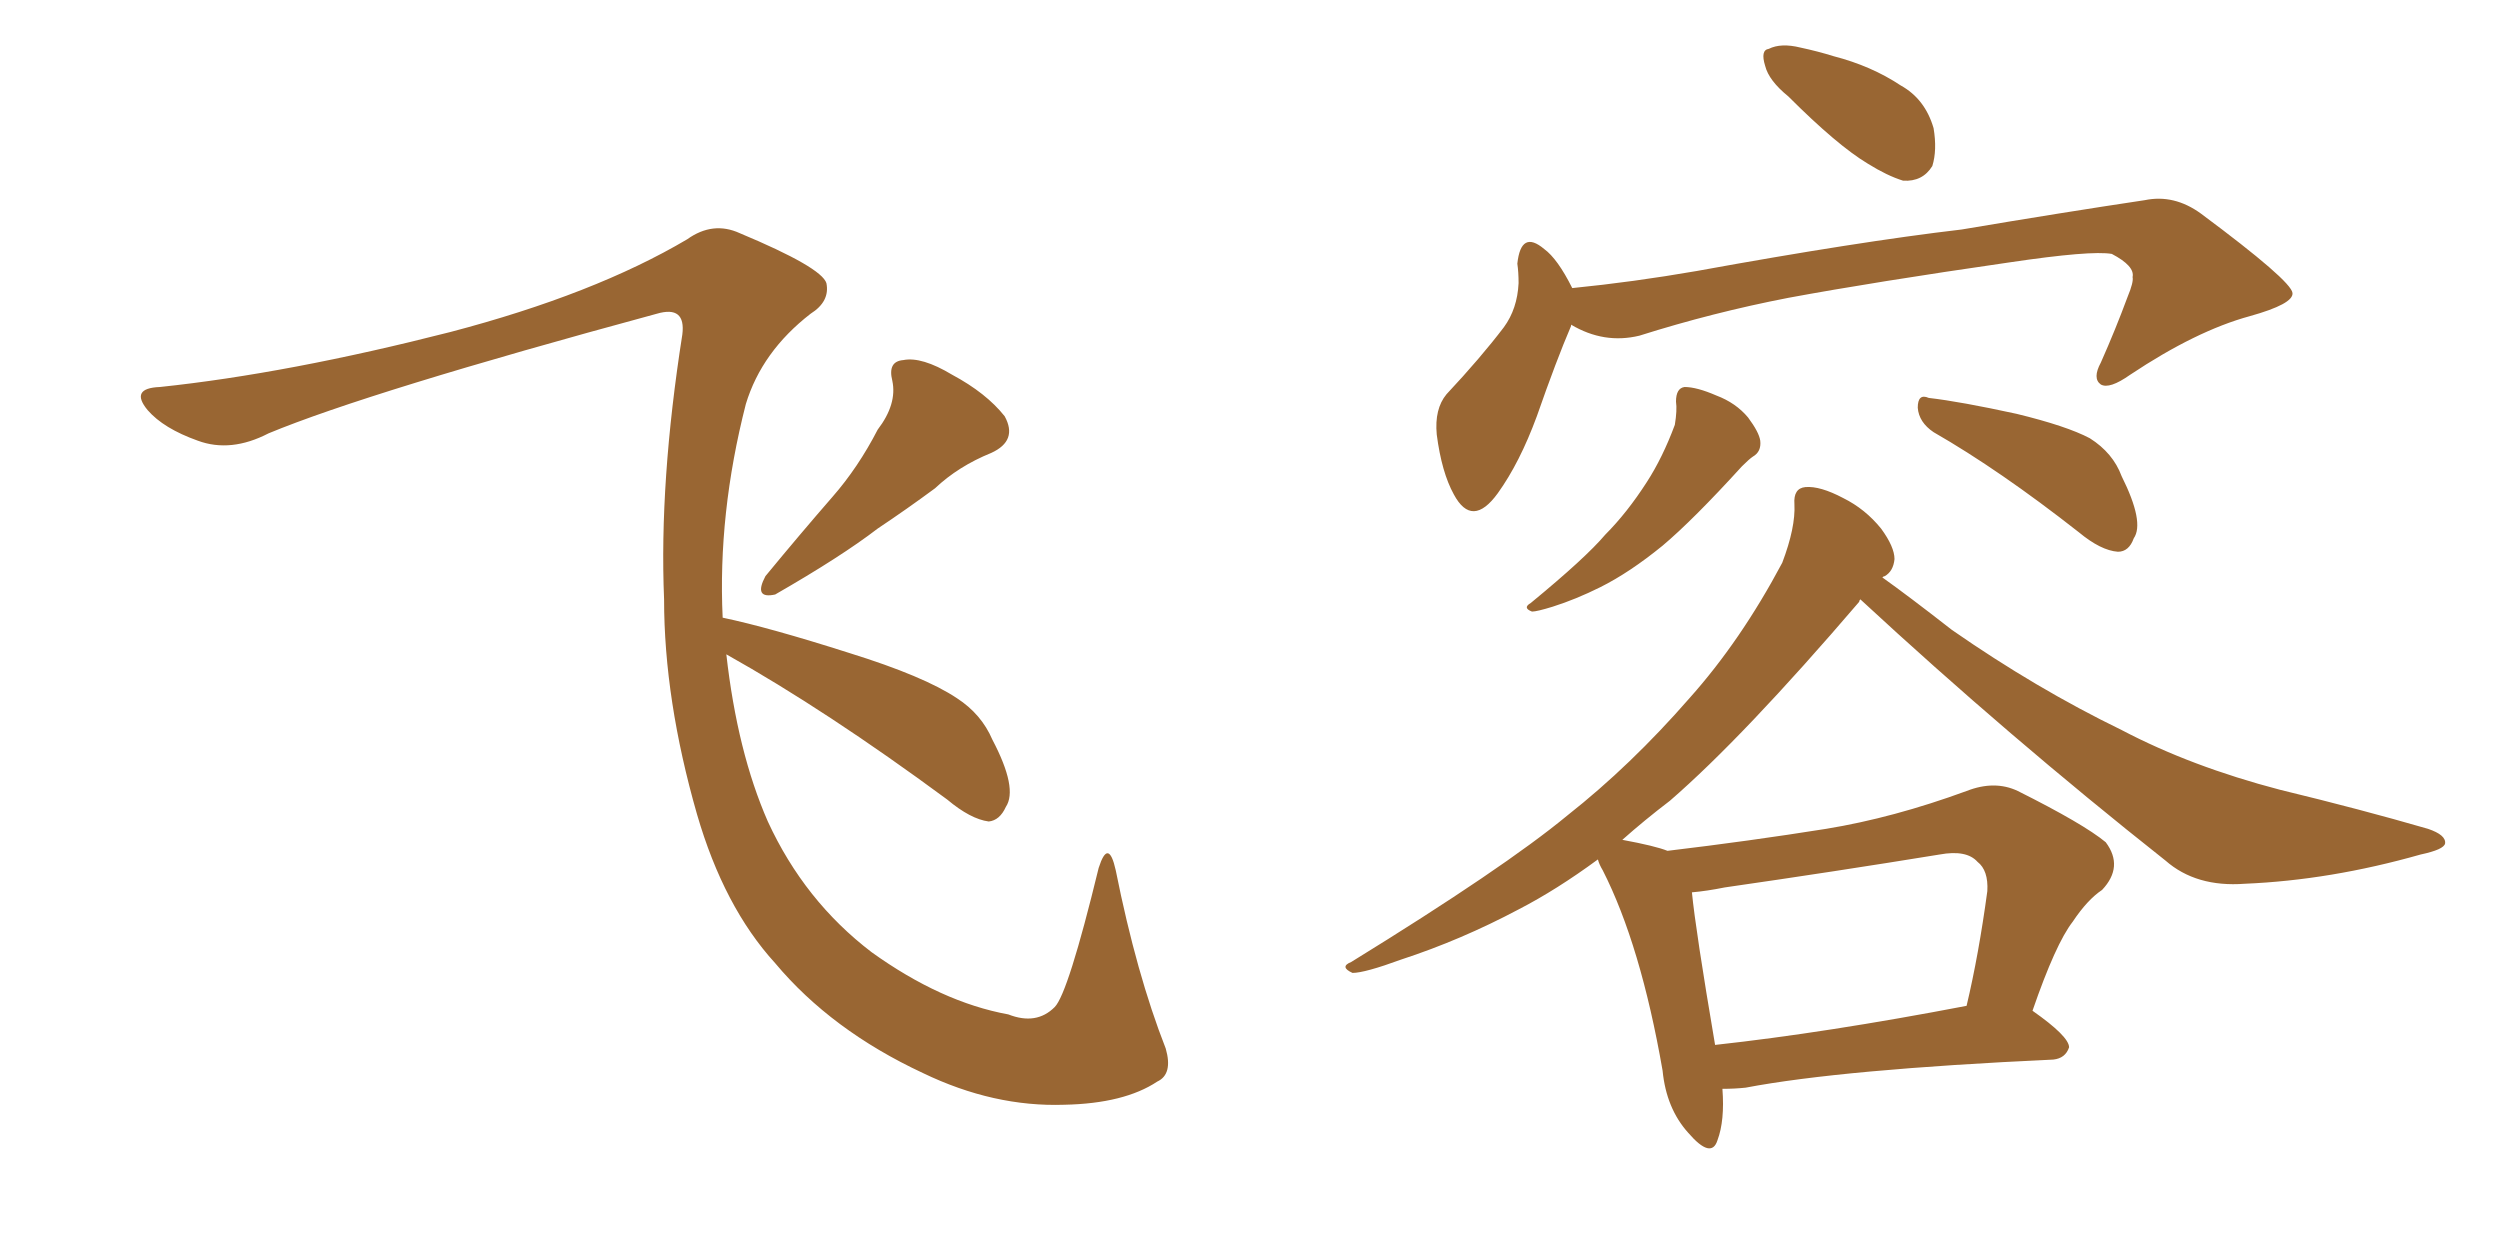<svg xmlns="http://www.w3.org/2000/svg" xmlns:xlink="http://www.w3.org/1999/xlink" width="300" height="150"><path fill="#996633" padding="10" d="M105.32 51.56L105.32 51.56Q107.67 48.49 107.08 45.70L107.08 45.70Q106.49 43.36 108.40 43.21L108.40 43.21Q110.60 42.77 114.26 44.97L114.26 44.97Q118.36 47.17 120.56 49.95L120.56 49.95Q122.17 52.88 118.95 54.35L118.95 54.35Q114.99 55.96 112.21 58.59L112.21 58.59Q108.84 61.08 105.32 63.43L105.32 63.43Q100.93 66.80 93.02 71.34L93.02 71.34Q90.38 71.92 91.85 69.14L91.85 69.14Q95.95 64.16 99.90 59.62L99.90 59.62Q102.98 56.10 105.32 51.56ZM87.16 78.52L87.16 78.52L87.16 78.52Q88.48 90.23 92.14 98.58L92.14 98.58Q96.53 108.11 104.59 114.26L104.59 114.26Q112.94 120.26 121.00 121.73L121.00 121.73Q124.37 123.05 126.56 120.85L126.56 120.85Q128.17 119.24 131.84 104.15L131.84 104.15Q133.01 100.49 133.89 104.44L133.89 104.44Q136.38 116.89 139.89 125.83L139.89 125.83Q140.77 128.91 138.87 129.79L138.87 129.79Q134.91 132.42 127.73 132.57L127.73 132.57Q119.24 132.86 110.74 128.76L110.74 128.76Q99.76 123.63 93.02 115.58L93.02 115.58Q86.87 108.84 83.64 97.71L83.64 97.71Q79.69 83.94 79.69 71.92L79.69 71.92Q79.10 57.86 81.88 40.14L81.88 40.14Q82.32 36.62 78.81 37.65L78.81 37.65Q44.24 47.02 32.23 52.00L32.23 52.00Q27.69 54.35 23.73 52.88L23.73 52.88Q19.63 51.42 17.72 49.22L17.72 49.22Q15.53 46.58 19.19 46.44L19.19 46.44Q34.57 44.82 54.05 39.84L54.05 39.84Q71.34 35.30 82.47 28.71L82.47 28.71Q85.55 26.51 88.77 27.98L88.77 27.98Q98.58 32.08 99.17 33.98L99.17 33.98Q99.61 36.18 97.27 37.65L97.27 37.65Q91.41 42.19 89.50 48.49L89.50 48.49Q86.13 61.67 86.72 74.12L86.72 74.12Q92.29 75.29 101.95 78.37L101.95 78.37Q110.89 81.15 114.84 83.79L114.84 83.79Q117.77 85.69 119.09 88.77L119.09 88.77Q122.17 94.63 120.70 96.83L120.70 96.83Q119.97 98.44 118.65 98.58L118.65 98.58Q116.46 98.29 113.67 95.95L113.67 95.95Q99.17 85.25 87.16 78.52ZM214.60 11.57L214.60 11.57Q212.26 9.67 211.82 7.91L211.82 7.91Q211.23 6.01 212.26 5.86L212.26 5.86Q213.72 5.13 216.06 5.71L216.06 5.71Q218.12 6.15 220.02 6.74L220.02 6.74Q224.56 7.91 228.08 10.25L228.08 10.25Q231.01 11.87 232.03 15.38L232.03 15.38Q232.47 18.02 231.88 19.92L231.88 19.92Q230.71 21.83 228.37 21.68L228.37 21.68Q226.46 21.09 224.12 19.63L224.12 19.63Q220.46 17.43 214.60 11.57ZM188.53 38.96L188.53 38.96Q188.53 38.96 188.53 39.11L188.53 39.11Q186.77 43.21 184.42 49.95L184.42 49.95Q182.37 55.52 179.74 59.18L179.74 59.18Q176.66 63.43 174.46 59.33L174.46 59.33Q173.00 56.69 172.41 52.15L172.41 52.15Q172.12 49.07 173.58 47.31L173.58 47.31Q177.69 42.92 180.47 39.26L180.47 39.26Q182.08 37.06 182.23 33.98L182.23 33.98Q182.23 32.67 182.08 31.64L182.08 31.64Q182.52 27.54 185.30 29.88L185.30 29.88Q186.91 31.05 188.67 34.57L188.67 34.57Q196.00 33.84 203.61 32.52L203.61 32.52Q222.95 29.00 235.40 27.54L235.40 27.54Q247.56 25.49 257.37 24.02L257.37 24.02Q260.89 23.29 264.11 25.63L264.11 25.63Q274.95 33.69 275.10 35.16L275.10 35.16Q275.24 36.47 269.97 37.94L269.97 37.94Q263.53 39.70 255.62 44.97L255.62 44.97Q253.13 46.73 252.10 46.14L252.10 46.14Q251.07 45.41 252.10 43.51L252.10 43.51Q253.86 39.55 255.32 35.60L255.32 35.60Q256.05 33.84 255.91 33.25L255.91 33.25Q256.20 31.93 253.42 30.47L253.42 30.47Q250.93 30.03 241.11 31.49L241.11 31.49Q224.85 33.84 214.60 35.74L214.60 35.74Q205.52 37.50 196.73 40.28L196.73 40.28Q192.48 41.31 188.53 38.96ZM201.12 48.19L201.12 48.19Q201.12 46.58 202.15 46.44L202.15 46.44Q203.61 46.44 205.96 47.46L205.96 47.46Q208.30 48.34 209.77 50.10L209.77 50.10Q211.08 51.86 211.23 52.88L211.23 52.88Q211.38 54.20 210.35 54.79L210.35 54.79Q209.91 55.08 209.03 55.96L209.03 55.96Q203.17 62.40 199.51 65.48L199.51 65.48Q195.56 68.70 192.04 70.46L192.04 70.46Q189.11 71.92 186.33 72.80L186.33 72.80Q184.42 73.39 183.84 73.39L183.84 73.39Q182.67 72.95 183.69 72.36L183.69 72.36Q190.28 66.94 192.63 64.16L192.63 64.16Q195.26 61.52 197.61 57.86L197.61 57.86Q199.51 54.93 200.98 50.98L200.98 50.98Q201.27 49.22 201.12 48.19ZM232.03 51.86L232.03 51.86Q230.27 50.68 230.13 48.93L230.13 48.93Q230.13 47.17 231.45 47.75L231.45 47.75Q235.25 48.19 241.99 49.66L241.99 49.66Q248.00 51.12 250.78 52.59L250.78 52.59Q253.56 54.35 254.59 57.13L254.59 57.13Q257.37 62.70 256.05 64.60L256.05 64.60Q255.47 66.21 254.15 66.21L254.15 66.21Q252.10 66.06 249.46 63.87L249.46 63.87Q239.94 56.40 232.03 51.86ZM206.69 130.66L206.69 130.66Q206.98 134.47 206.10 136.82L206.10 136.82Q205.37 139.16 202.59 135.94L202.59 135.94Q199.95 133.01 199.51 128.47L199.51 128.47Q196.88 113.38 192.33 104.44L192.33 104.44Q191.89 103.71 191.75 103.13L191.75 103.13Q186.77 106.79 182.23 109.13L182.23 109.13Q175.34 112.79 168.16 115.14L168.16 115.14Q163.77 116.75 162.30 116.75L162.30 116.75Q160.69 116.02 162.16 115.43L162.16 115.43Q180.47 104.15 188.09 97.85L188.09 97.85Q195.70 91.85 202.73 83.79L202.73 83.79Q208.89 76.90 213.87 67.53L213.87 67.53Q215.48 63.28 215.33 60.50L215.33 60.50Q215.19 58.59 216.65 58.45L216.65 58.45Q218.41 58.30 221.19 59.77L221.19 59.77Q223.83 61.08 225.73 63.43L225.73 63.43Q227.34 65.63 227.34 67.09L227.34 67.09Q227.20 68.55 226.17 69.14L226.17 69.14Q226.03 69.14 225.88 69.29L225.88 69.29Q228.96 71.48 234.23 75.59L234.23 75.59Q244.34 82.62 254.59 87.60L254.59 87.60Q262.94 91.99 273.63 94.78L273.63 94.78Q283.30 97.12 291.36 99.46L291.36 99.46Q293.55 100.20 293.41 101.22L293.41 101.22Q293.26 101.95 290.48 102.54L290.48 102.54Q279.64 105.62 269.38 106.05L269.38 106.05Q263.53 106.49 259.86 103.27L259.86 103.27Q240.97 88.33 223.24 71.92L223.24 71.92Q223.10 72.07 223.10 72.22L223.10 72.22Q209.18 88.48 200.39 96.09L200.39 96.09Q197.31 98.44 194.68 100.78L194.68 100.78Q198.63 101.51 200.10 102.10L200.10 102.10Q209.91 100.93 219.14 99.46L219.14 99.46Q227.20 98.14 235.99 94.92L235.99 94.92Q239.36 93.60 242.14 94.92L242.14 94.92Q250.05 98.88 252.69 101.07L252.69 101.07Q254.88 104.00 252.25 106.79L252.25 106.79Q250.49 107.96 248.73 110.60L248.73 110.60Q246.68 113.23 243.90 121.29L243.90 121.29Q248.29 124.37 248.29 125.68L248.29 125.68Q247.85 127.00 246.39 127.15L246.39 127.15Q221.04 128.32 209.47 130.52L209.47 130.52Q208.15 130.66 206.69 130.66ZM205.81 125.39L205.81 125.39L205.81 125.39Q219.14 123.93 235.99 120.70L235.99 120.70Q237.45 114.55 238.48 106.93L238.48 106.93Q238.62 104.44 237.30 103.42L237.30 103.42Q235.99 101.95 232.76 102.54L232.76 102.54Q220.17 104.59 206.98 106.49L206.98 106.49Q204.79 106.93 203.03 107.08L203.03 107.08Q203.47 111.62 205.81 125.39Z"/></svg>